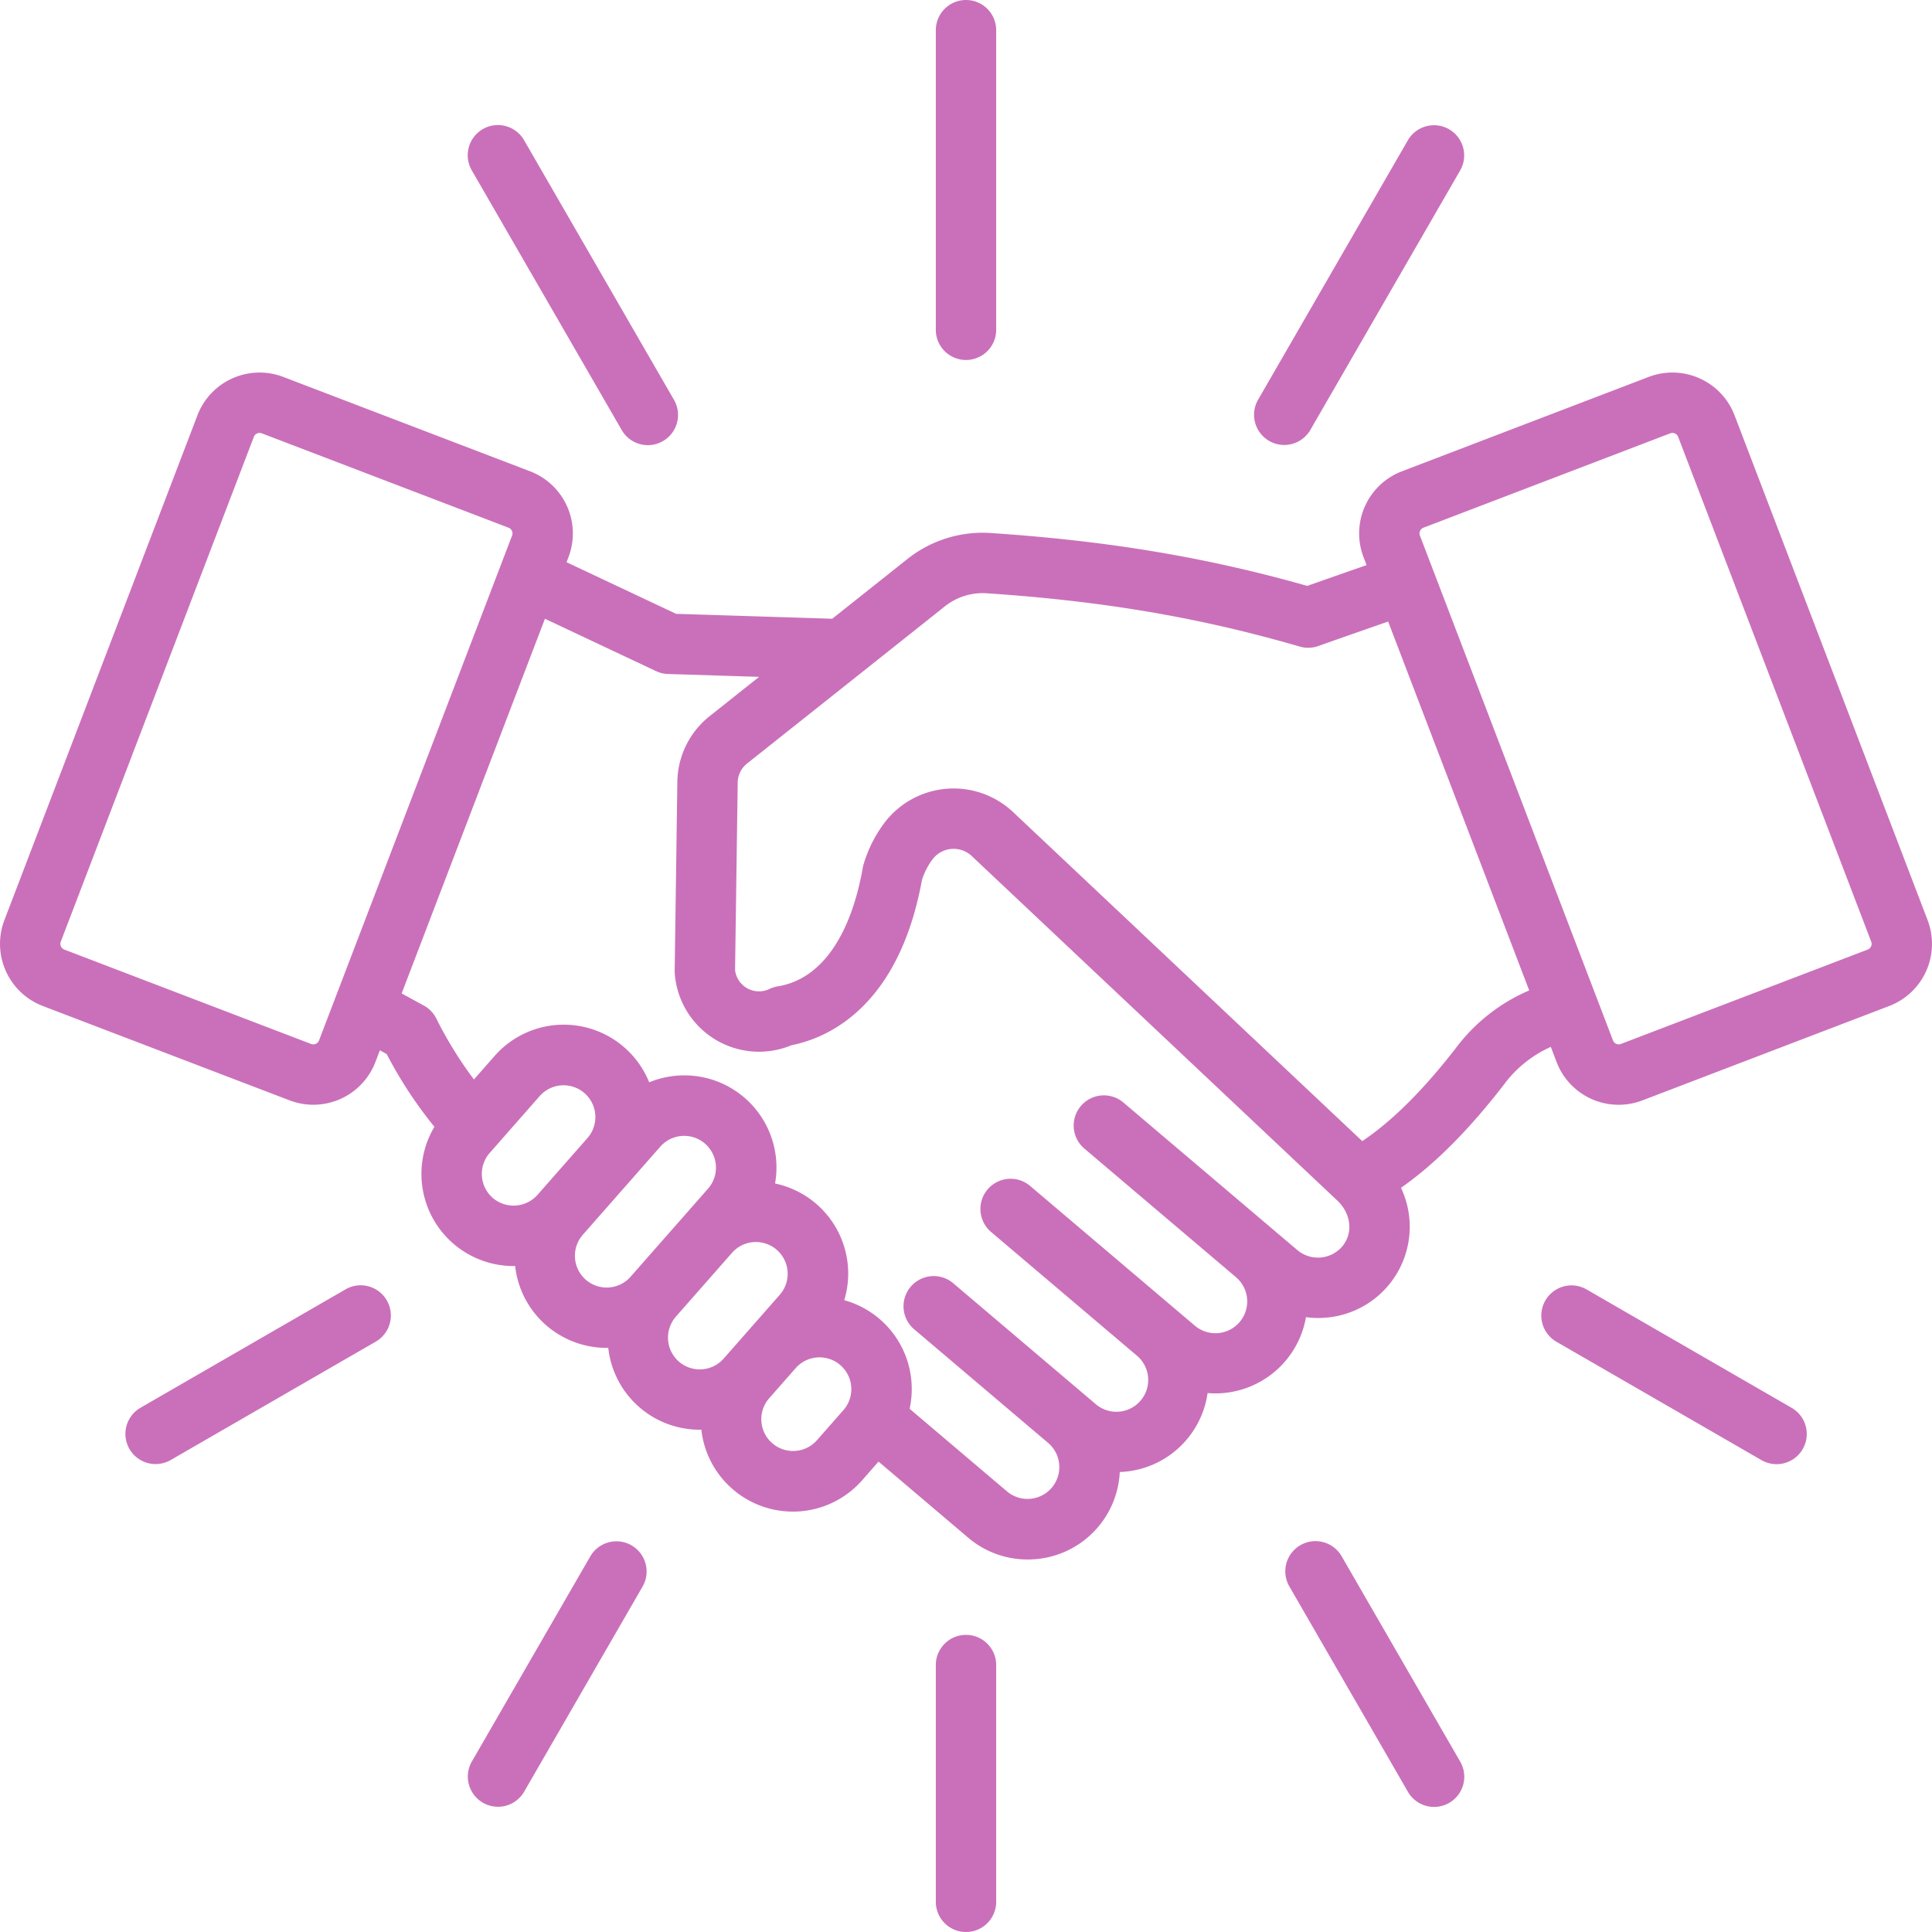 <svg id="Layer_1" height="512" viewBox="0 0 512 512" width="512" xmlns="http://www.w3.org/2000/svg" data-name="Layer 1"><path d="m11.315 266.587 65.437 25.024a17.624 17.624 0 0 0 22.732-10.155l1.188-3.106c.606.332 1.21.669 1.816 1a112.493 112.493 0 0 0 12.635 19.262 24.407 24.407 0 0 0 20.972 36.9c.14 0 .281-.008.422-.011a24.378 24.378 0 0 0 24.247 21.7c.144 0 .287-.009.43-.011a24.349 24.349 0 0 0 24.206 21.698c.153 0 .307-.012.461-.015a24.417 24.417 0 0 0 42.6 13.429l4.362-4.96 23.756 20.158a24.214 24.214 0 0 0 15.746 5.781q1.02 0 2.05-.084a24.345 24.345 0 0 0 22.377-23.097 24.355 24.355 0 0 0 23.271-20.922c.668.055 1.338.086 2.007.086a24.378 24.378 0 0 0 24.067-20.2 24.631 24.631 0 0 0 3.129.222q1.02 0 2.05-.084a24.165 24.165 0 0 0 20-34.425c8.858-6.171 17.807-15.13 27.152-27.178q.077-.1.15-.2a31.38 31.38 0 0 1 12.4-9.961l1.539 4.023a17.6 17.6 0 0 0 22.731 10.155l65.438-25.024a17.626 17.626 0 0 0 10.155-22.732l-51.174-133.82a17.624 17.624 0 0 0 -22.731-10.155l-65.436 25.023a17.624 17.624 0 0 0 -10.156 22.732l.812 2.121c-4.566 1.585-9.822 3.425-15.728 5.506-26.7-7.569-52.576-11.9-83.489-13.983a32.057 32.057 0 0 0 -22.752 7.088l-19.638 15.6q-16.824-.532-41.372-1.3l-29.037-13.68.517-1.352a17.625 17.625 0 0 0 -10.157-22.731l-65.437-25.024a17.625 17.625 0 0 0 -22.73 10.155l-51.173 133.816a17.625 17.625 0 0 0 10.155 22.731zm119.231 50.838a8.434 8.434 0 0 1 -.763-11.89l13.293-15.118a8.425 8.425 0 0 1 12.657 11.122l-13.3 15.123a8.473 8.473 0 0 1 -11.888.761zm24.669 21.692a8.434 8.434 0 0 1 -.767-11.886l20.57-23.393a8.425 8.425 0 0 1 12.654 11.126l-5.652 6.428-.007.008-14.911 16.957a8.434 8.434 0 0 1 -11.887.76zm24.669 21.692a8.435 8.435 0 0 1 -.763-11.89l14.912-16.96a8.425 8.425 0 0 1 12.652 11.128l-7.811 8.884-7.1 8.073a8.435 8.435 0 0 1 -11.89.765zm36.559 20.927a8.425 8.425 0 0 1 -12.653-11.126l7.1-8.072a8.425 8.425 0 0 1 12.654 11.126zm159.885-241.036a1.573 1.573 0 0 1 .885-.847l65.438-25.024a1.566 1.566 0 0 1 .556-.1 1.63 1.63 0 0 1 1.516 1.028l51.177 133.813a1.627 1.627 0 0 1 -.926 2.072l-65.438 25.024a1.626 1.626 0 0 1 -2.072-.925l-51.176-133.816a1.576 1.576 0 0 1 .04-1.225zm-126.189 20.2a16.1 16.1 0 0 1 11.721-3.651c30.677 2.071 56.148 6.419 82.587 14.1a8 8 0 0 0 4.893-.139c7.077-2.5 13.28-4.67 18.532-6.492l37.381 97.75a47.847 47.847 0 0 0 -19.545 15.421c-8.635 11.118-16.917 19.332-24.7 24.516l-92.522-87.191a23 23 0 0 0 -34.126 2.875 34.893 34.893 0 0 0 -5.468 10.85 7.977 7.977 0 0 0 -.229.951c-3.277 18.5-11.279 29.69-22.531 31.5a7.993 7.993 0 0 0 -2.211.695 6.386 6.386 0 0 1 -9.123-5.014l.7-49.472a6.544 6.544 0 0 1 2.644-5.382zm-76.282 16.956a7.989 7.989 0 0 0 3.16.759q13.17.412 24.153.758l-12.981 10.314a22.614 22.614 0 0 0 -8.687 17.682l-.705 49.887q-.006.346.02.691a22.386 22.386 0 0 0 30.966 19.037c9.129-1.8 28.322-9.678 34.542-43.779a18.751 18.751 0 0 1 2.805-5.476 7 7 0 0 1 10.386-.875l96.9 91.319c3.674 3.462 4.227 8.686 1.287 12.153a8.473 8.473 0 0 1 -11.875.974l-5.21-4.419-.016.019c-.248-.228-.5-.454-.755-.674l-40.183-34.087a8 8 0 0 0 -10.351 12.2l40.187 34.088a8.425 8.425 0 1 1 -10.9 12.849l-4.877-4.137-.02-.016-.042-.038-38.738-32.861a8 8 0 0 0 -10.35 12.2l38.737 32.86a8.425 8.425 0 1 1 -10.9 12.85l-2.221-1.884-.008-.008-35.638-30.231a8 8 0 0 0 -10.35 12.2l34.147 28.968 1.492 1.265a8.425 8.425 0 0 1 -10.9 12.848l-25.872-21.943a24.632 24.632 0 0 0 .51-6.813 24.371 24.371 0 0 0 -17.833-21.969 24.391 24.391 0 0 0 -18.337-30.931 24.432 24.432 0 0 0 -7.919-22.581l-5.284 6.007 5.283-6.008a24.452 24.452 0 0 0 -25.439-4.23 24.408 24.408 0 0 0 -40.976-6.972l-5.466 6.215a104.021 104.021 0 0 1 -9.994-16.192 8 8 0 0 0 -3.336-3.425q-2.91-1.572-5.824-3.185l37.968-99.286zm-157.757 71.715 51.177-133.816a1.63 1.63 0 0 1 1.516-1.028 1.562 1.562 0 0 1 .556.1l65.438 25.024a1.626 1.626 0 0 1 .925 2.072l-51.172 133.817a1.624 1.624 0 0 1 -2.072.927l-65.437-25.024a1.627 1.627 0 0 1 -.931-2.072zm239.9-249.571a8 8 0 0 1 8 8v79.4a8 8 0 0 1 -16 0v-79.4a8 8 0 0 1 8-8zm128.021 34.261a8 8 0 0 1 2.928 10.928l-39.709 68.778a8 8 0 0 1 -13.856-8l39.708-68.778a8 8 0 0 1 10.929-2.928zm28.443 321.311a8 8 0 0 1 8-13.857l54.346 31.377a8 8 0 1 1 -8 13.857zm-25.515 111.238a8 8 0 1 1 -13.856 8l-31.377-54.346a8 8 0 1 1 13.856-8zm-138.949 37.19v-62.743a8 8 0 0 1 16 0v62.743a8 8 0 0 1 -16 0zm-116.028-25.188a8 8 0 0 1 -6.921-12l31.377-54.347a8 8 0 0 1 13.857 8l-31.377 54.347a8 8 0 0 1 -6.936 4zm-32.436-123.24-54.346 31.377a8 8 0 0 1 -8-13.856l54.346-31.377a8 8 0 1 1 8 13.856zm39.371-318.382 39.709 68.777a8 8 0 1 1 -13.857 8l-39.708-68.777a8 8 0 1 1 13.856-8z" fill="#ca70ba" opacity="1" original-fill="#000000"></path></svg>